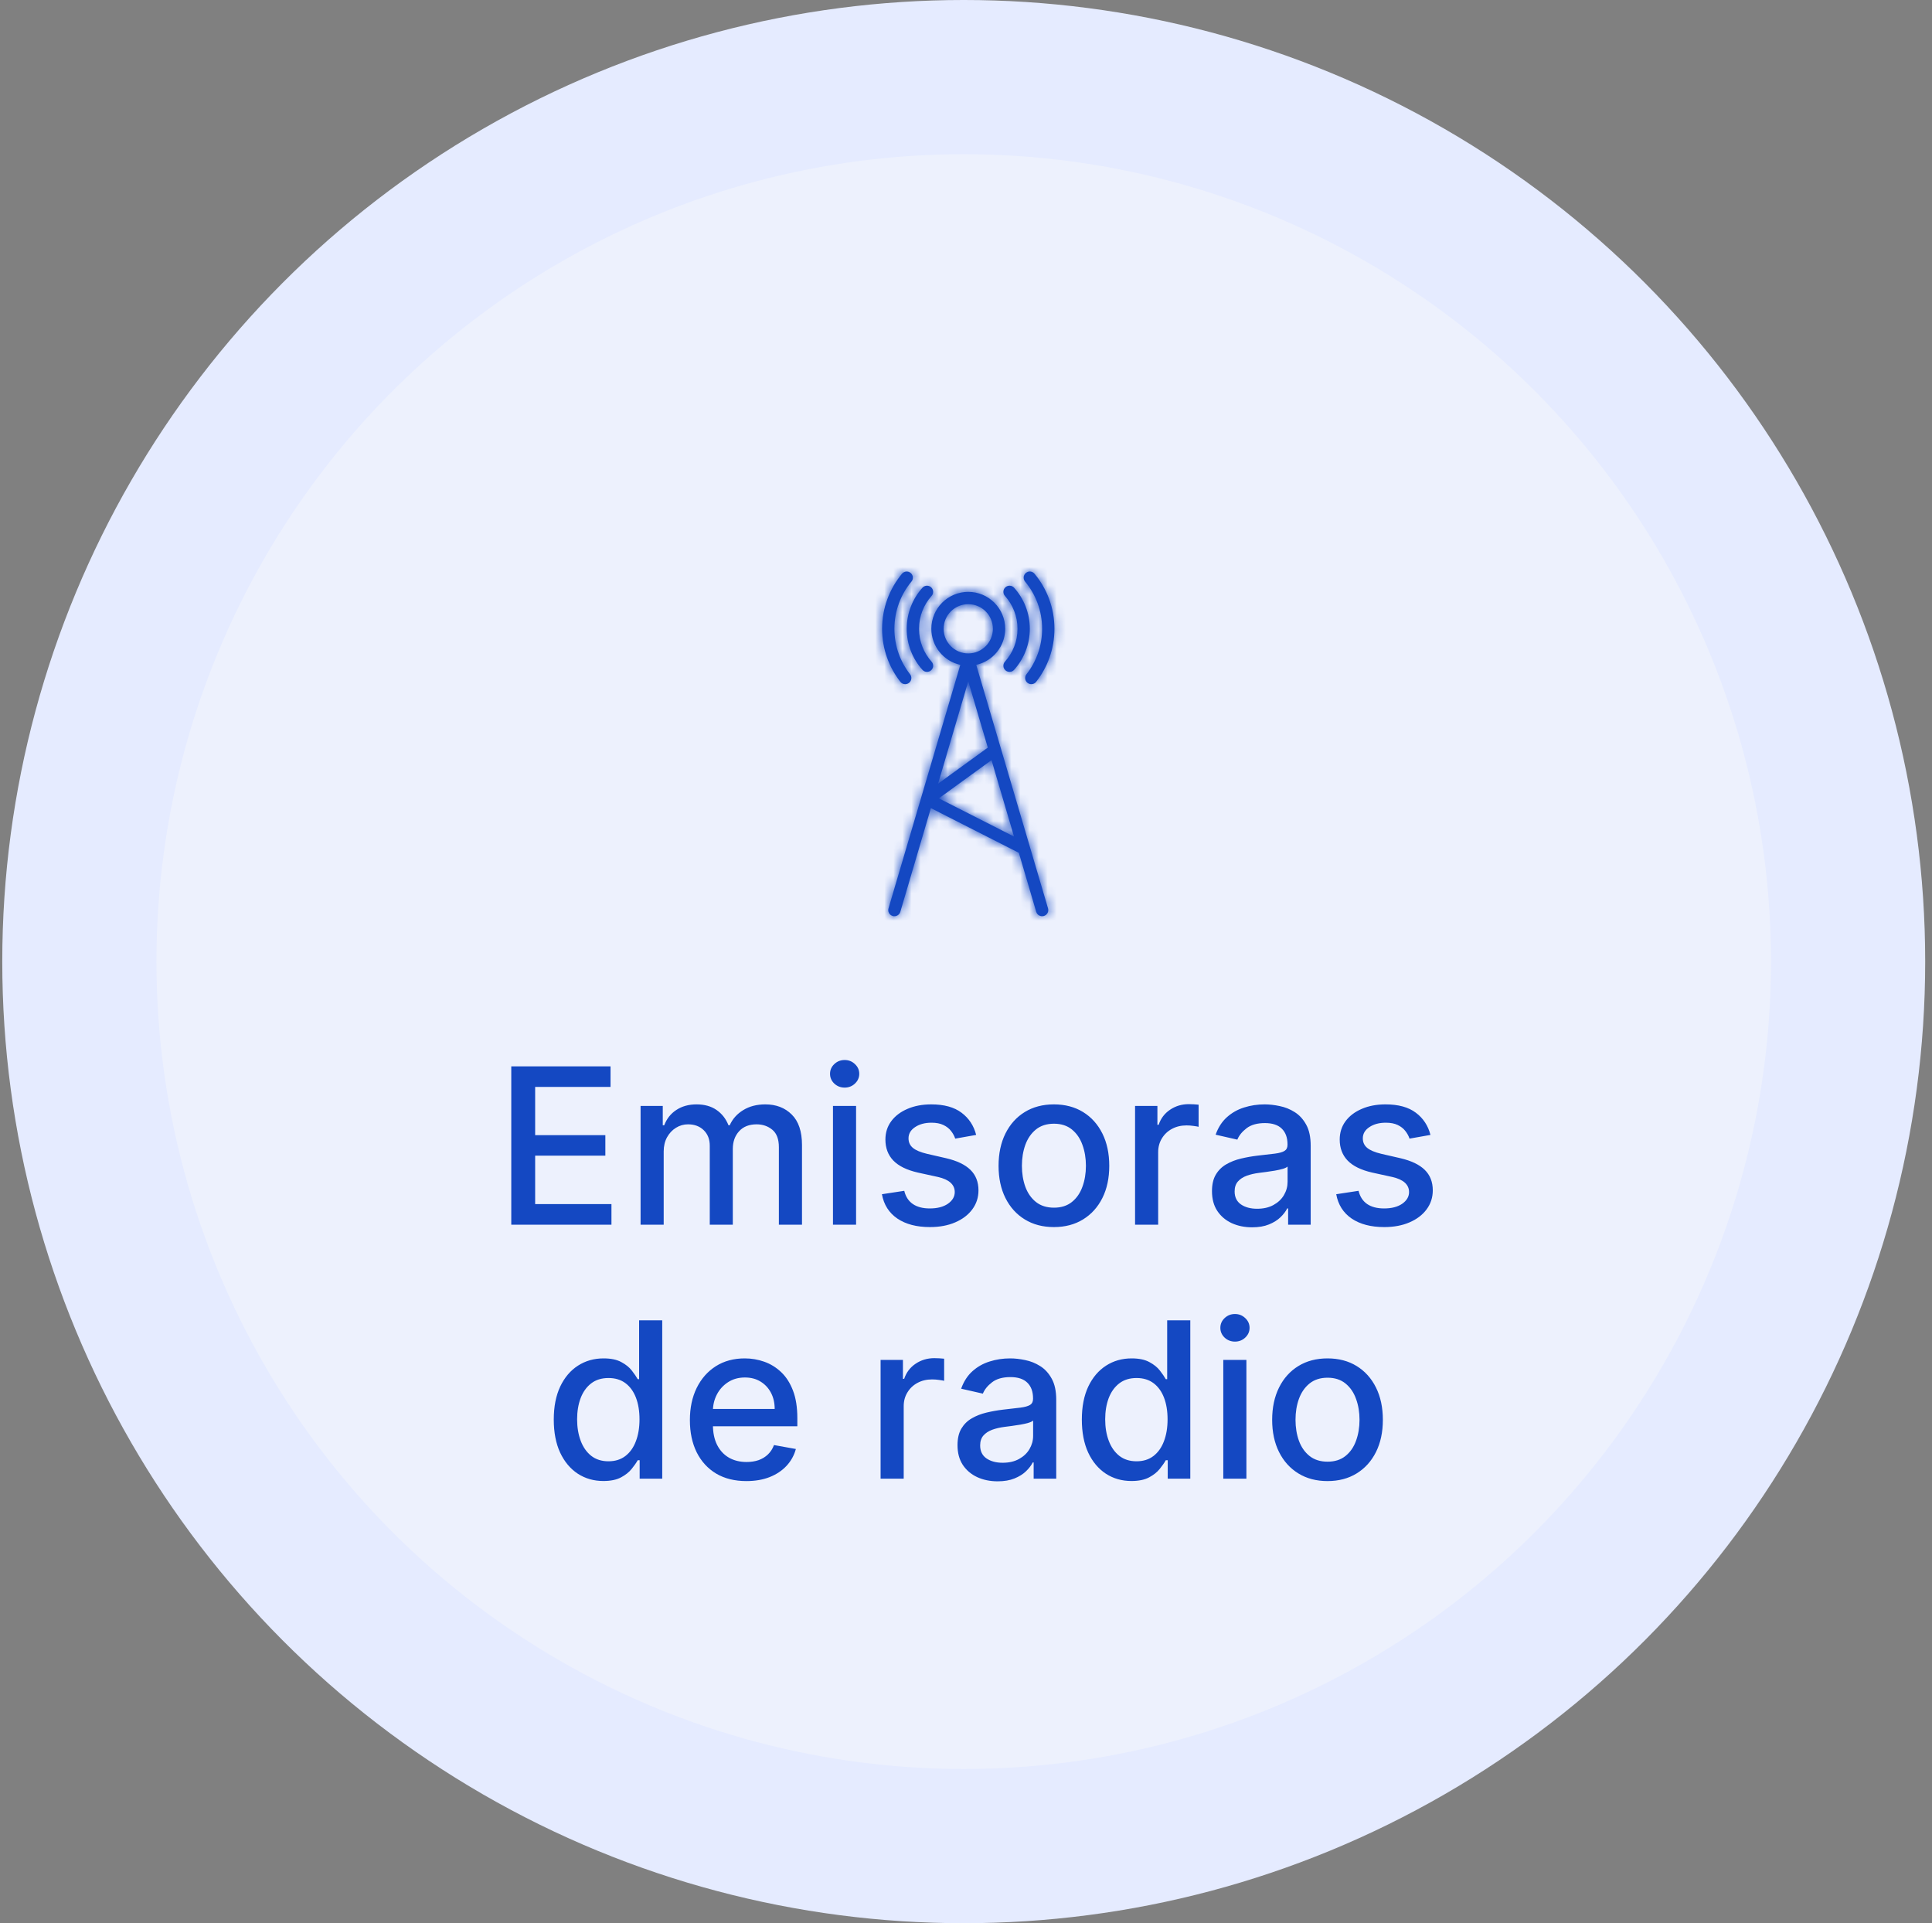 <svg width="213" height="212" viewBox="0 0 213 212" fill="none" xmlns="http://www.w3.org/2000/svg">
<rect x="0" y="0" width="213" height="212" fill="#808080" stroke="none"/>
<circle cx="106.25" cy="106" r="106" fill="#E5EBFF"/>
<circle cx="106.25" cy="106" r="89" fill="#EDF1FD"/>
<mask id="path-3-inside-1_1877_1831" fill="white">
<path fill-rule="evenodd" clip-rule="evenodd" d="M105.871 73.289L101.559 87.914L97.956 100.129C97.85 100.487 98.056 100.867 98.415 100.972C98.773 101.078 99.153 100.872 99.259 100.513L102.628 89.081L112.325 94.007L114.241 100.513C114.347 100.872 114.727 101.078 115.085 100.972C115.444 100.867 115.65 100.487 115.544 100.129L107.629 73.289C109.454 72.887 110.821 71.258 110.821 69.314C110.821 67.067 108.998 65.243 106.75 65.243C104.502 65.243 102.678 67.067 102.678 69.314C102.678 71.258 104.046 72.887 105.871 73.289ZM103.505 88.005L111.795 92.217L109.312 83.791L103.505 88.005ZM103.423 86.387L108.905 82.41L106.75 75.106L103.423 86.387ZM100.334 74.324C99.252 72.941 98.607 71.201 98.607 69.314C98.607 67.337 99.313 65.523 100.485 64.113C100.726 63.825 100.687 63.397 100.399 63.158C100.11 62.917 99.683 62.956 99.444 63.245C98.075 64.89 97.25 67.007 97.25 69.314C97.25 71.518 98.001 73.547 99.264 75.16C99.494 75.456 99.92 75.506 100.217 75.276C100.511 75.045 100.565 74.619 100.334 74.324ZM113.015 64.113C114.187 65.523 114.893 67.336 114.893 69.314C114.893 71.201 114.248 72.941 113.166 74.324C112.935 74.619 112.989 75.045 113.283 75.276C113.58 75.506 114.006 75.455 114.236 75.16C115.498 73.547 116.25 71.518 116.25 69.314C116.25 67.007 115.426 64.89 114.056 63.245C113.817 62.956 113.39 62.917 113.101 63.158C112.813 63.397 112.774 63.825 113.015 64.113ZM102.704 72.931C101.846 71.971 101.321 70.704 101.321 69.314C101.321 67.923 101.846 66.654 102.704 65.694C102.955 65.416 102.931 64.985 102.653 64.736C102.373 64.487 101.944 64.51 101.695 64.788C100.619 65.99 99.964 67.576 99.964 69.315C99.964 71.052 100.619 72.636 101.695 73.837C101.944 74.117 102.373 74.139 102.653 73.89C102.931 73.64 102.955 73.211 102.704 72.931ZM110.796 65.694C111.655 66.654 112.179 67.923 112.179 69.314C112.179 70.704 111.655 71.971 110.796 72.931C110.545 73.211 110.569 73.64 110.847 73.89C111.127 74.139 111.556 74.117 111.806 73.837C112.881 72.636 113.536 71.052 113.536 69.314C113.536 67.576 112.881 65.99 111.806 64.788C111.556 64.51 111.127 64.487 110.847 64.736C110.569 64.985 110.545 65.416 110.796 65.694ZM106.75 66.6C108.248 66.6 109.464 67.815 109.464 69.314C109.464 70.811 108.248 72.029 106.75 72.029C105.252 72.029 104.036 70.811 104.036 69.314C104.036 67.815 105.252 66.6 106.75 66.6Z"/>
</mask>
<path fill-rule="evenodd" clip-rule="evenodd" d="M105.871 73.289L101.559 87.914L97.956 100.129C97.85 100.487 98.056 100.867 98.415 100.972C98.773 101.078 99.153 100.872 99.259 100.513L102.628 89.081L112.325 94.007L114.241 100.513C114.347 100.872 114.727 101.078 115.085 100.972C115.444 100.867 115.65 100.487 115.544 100.129L107.629 73.289C109.454 72.887 110.821 71.258 110.821 69.314C110.821 67.067 108.998 65.243 106.75 65.243C104.502 65.243 102.678 67.067 102.678 69.314C102.678 71.258 104.046 72.887 105.871 73.289ZM103.505 88.005L111.795 92.217L109.312 83.791L103.505 88.005ZM103.423 86.387L108.905 82.41L106.75 75.106L103.423 86.387ZM100.334 74.324C99.252 72.941 98.607 71.201 98.607 69.314C98.607 67.337 99.313 65.523 100.485 64.113C100.726 63.825 100.687 63.397 100.399 63.158C100.11 62.917 99.683 62.956 99.444 63.245C98.075 64.89 97.25 67.007 97.25 69.314C97.25 71.518 98.001 73.547 99.264 75.16C99.494 75.456 99.92 75.506 100.217 75.276C100.511 75.045 100.565 74.619 100.334 74.324ZM113.015 64.113C114.187 65.523 114.893 67.336 114.893 69.314C114.893 71.201 114.248 72.941 113.166 74.324C112.935 74.619 112.989 75.045 113.283 75.276C113.58 75.506 114.006 75.455 114.236 75.16C115.498 73.547 116.25 71.518 116.25 69.314C116.25 67.007 115.426 64.89 114.056 63.245C113.817 62.956 113.39 62.917 113.101 63.158C112.813 63.397 112.774 63.825 113.015 64.113ZM102.704 72.931C101.846 71.971 101.321 70.704 101.321 69.314C101.321 67.923 101.846 66.654 102.704 65.694C102.955 65.416 102.931 64.985 102.653 64.736C102.373 64.487 101.944 64.51 101.695 64.788C100.619 65.99 99.964 67.576 99.964 69.315C99.964 71.052 100.619 72.636 101.695 73.837C101.944 74.117 102.373 74.139 102.653 73.89C102.931 73.64 102.955 73.211 102.704 72.931ZM110.796 65.694C111.655 66.654 112.179 67.923 112.179 69.314C112.179 70.704 111.655 71.971 110.796 72.931C110.545 73.211 110.569 73.64 110.847 73.89C111.127 74.139 111.556 74.117 111.806 73.837C112.881 72.636 113.536 71.052 113.536 69.314C113.536 67.576 112.881 65.99 111.806 64.788C111.556 64.51 111.127 64.487 110.847 64.736C110.569 64.985 110.545 65.416 110.796 65.694ZM106.75 66.6C108.248 66.6 109.464 67.815 109.464 69.314C109.464 70.811 108.248 72.029 106.75 72.029C105.252 72.029 104.036 70.811 104.036 69.314C104.036 67.815 105.252 66.6 106.75 66.6Z" fill="#1448C2"/>
<path d="M105.871 73.289L109.708 74.42L110.921 70.305L106.732 69.382L105.871 73.289ZM101.559 87.914L105.396 89.045L105.396 89.045L101.559 87.914ZM97.956 100.129L94.119 98.998L94.118 99.002L97.956 100.129ZM98.415 100.972L99.543 97.135L99.538 97.133L98.415 100.972ZM99.259 100.513L95.422 99.382L95.419 99.39L99.259 100.513ZM102.628 89.081L104.439 85.515L100.151 83.336L98.791 87.95L102.628 89.081ZM112.325 94.007L116.161 92.877L115.674 91.222L114.136 90.441L112.325 94.007ZM114.241 100.513L118.081 99.39L118.078 99.382L114.241 100.513ZM115.085 100.972L113.962 97.133L113.957 97.135L115.085 100.972ZM115.544 100.129L119.382 99.002L119.381 98.998L115.544 100.129ZM107.629 73.289L106.768 69.382L102.578 70.305L103.792 74.42L107.629 73.289ZM103.505 88.005L101.156 84.768L95.862 88.609L101.693 91.571L103.505 88.005ZM111.795 92.217L109.984 95.784L118.255 99.986L115.632 91.086L111.795 92.217ZM109.312 83.791L113.149 82.661L111.547 77.227L106.963 80.554L109.312 83.791ZM103.423 86.387L99.587 85.255L96.264 96.522L105.772 89.625L103.423 86.387ZM108.905 82.41L111.253 85.648L113.54 83.989L112.741 81.279L108.905 82.41ZM106.75 75.106L110.587 73.974L106.75 60.965L102.913 73.975L106.75 75.106ZM100.334 74.324L103.486 71.861L103.484 71.858L100.334 74.324ZM100.485 64.113L97.415 61.549L97.409 61.556L100.485 64.113ZM100.399 63.158L97.834 66.228L97.845 66.237L100.399 63.158ZM99.444 63.245L102.518 65.803L102.522 65.798L99.444 63.245ZM99.264 75.16L102.415 72.697L102.414 72.696L99.264 75.16ZM100.217 75.276L102.672 78.434L102.68 78.427L102.689 78.42L100.217 75.276ZM113.015 64.113L116.091 61.556L116.085 61.549L113.015 64.113ZM113.166 74.324L110.016 71.858L110.014 71.861L113.166 74.324ZM113.283 75.276L110.811 78.42L110.82 78.427L110.828 78.434L113.283 75.276ZM114.236 75.16L111.086 72.695L111.085 72.697L114.236 75.16ZM114.056 63.245L110.978 65.798L110.982 65.803L114.056 63.245ZM113.101 63.158L115.655 66.237L115.666 66.228L113.101 63.158ZM102.704 72.931L99.722 75.597L99.727 75.602L102.704 72.931ZM102.704 65.694L99.734 63.014L99.728 63.021L99.722 63.028L102.704 65.694ZM102.653 64.736L105.323 61.757L105.314 61.749L102.653 64.736ZM101.695 64.788L98.716 62.119L98.715 62.12L101.695 64.788ZM101.695 73.837L104.681 71.176L104.674 71.169L101.695 73.837ZM102.653 73.89L105.314 76.876L105.323 76.868L102.653 73.89ZM110.796 65.694L113.778 63.028L113.772 63.021L113.766 63.014L110.796 65.694ZM110.796 72.931L113.774 75.602L113.778 75.597L110.796 72.931ZM110.847 73.89L108.177 76.868L108.186 76.876L110.847 73.89ZM111.806 73.837L108.826 71.168L108.819 71.176L111.806 73.837ZM111.806 64.788L114.785 62.12L114.784 62.119L111.806 64.788ZM110.847 64.736L108.186 61.749L108.177 61.757L110.847 64.736ZM102.035 72.157L97.722 86.782L105.396 89.045L109.708 74.42L102.035 72.157ZM97.722 86.782L94.119 98.998L101.792 101.261L105.396 89.045L97.722 86.782ZM94.118 99.002C93.394 101.465 94.795 104.081 97.293 104.812L99.538 97.133C101.317 97.653 102.307 99.51 101.793 101.257L94.118 99.002ZM97.288 104.81C99.751 105.534 102.367 104.134 103.098 101.636L95.419 99.39C95.94 97.611 97.796 96.621 99.543 97.135L97.288 104.81ZM103.095 101.644L106.465 90.212L98.791 87.95L95.422 99.382L103.095 101.644ZM100.816 92.647L110.513 97.573L114.136 90.441L104.439 85.515L100.816 92.647ZM108.488 95.138L110.405 101.643L118.078 99.382L116.161 92.877L108.488 95.138ZM110.402 101.636C111.133 104.134 113.749 105.534 116.212 104.81L113.957 97.135C115.704 96.621 117.56 97.611 118.081 99.39L110.402 101.636ZM116.207 104.812C118.705 104.081 120.106 101.465 119.382 99.002L111.707 101.257C111.193 99.51 112.183 97.653 113.962 97.133L116.207 104.812ZM119.381 98.998L111.465 72.157L103.792 74.42L111.708 101.261L119.381 98.998ZM108.489 77.195C112.107 76.398 114.821 73.178 114.821 69.314H106.821C106.821 69.328 106.819 69.334 106.819 69.336C106.817 69.34 106.814 69.346 106.807 69.355C106.791 69.375 106.774 69.381 106.768 69.382L108.489 77.195ZM114.821 69.314C114.821 64.857 111.207 61.243 106.75 61.243V69.243C106.766 69.243 106.773 69.245 106.776 69.247C106.781 69.249 106.79 69.254 106.8 69.264C106.81 69.274 106.815 69.283 106.817 69.288C106.819 69.292 106.821 69.298 106.821 69.314H114.821ZM106.75 61.243C102.293 61.243 98.678 64.857 98.678 69.314H106.678C106.678 69.298 106.681 69.292 106.682 69.288C106.685 69.283 106.69 69.274 106.7 69.264C106.709 69.254 106.718 69.249 106.724 69.247C106.727 69.245 106.733 69.243 106.75 69.243V61.243ZM98.678 69.314C98.678 73.178 101.393 76.398 105.011 77.195L106.732 69.382C106.726 69.381 106.709 69.375 106.693 69.355C106.686 69.346 106.683 69.339 106.681 69.336C106.68 69.334 106.678 69.328 106.678 69.314H98.678ZM101.693 91.571L109.984 95.784L113.607 88.651L105.317 84.439L101.693 91.571ZM115.632 91.086L113.149 82.661L105.475 84.922L107.959 93.348L115.632 91.086ZM106.963 80.554L101.156 84.768L105.854 91.243L111.661 87.029L106.963 80.554ZM105.772 89.625L111.253 85.648L106.556 79.173L101.075 83.149L105.772 89.625ZM112.741 81.279L110.587 73.974L102.913 76.237L105.068 83.542L112.741 81.279ZM102.913 73.975L99.587 85.255L107.26 87.518L110.587 76.237L102.913 73.975ZM103.484 71.858C102.932 71.153 102.607 70.275 102.607 69.314H94.607C94.607 72.127 95.572 74.729 97.184 76.79L103.484 71.858ZM102.607 69.314C102.607 68.305 102.964 67.389 103.561 66.671L97.409 61.556C95.662 63.657 94.607 66.368 94.607 69.314H102.607ZM103.555 66.677C105.212 64.693 104.949 61.736 102.952 60.079L97.845 66.237C96.425 65.059 96.24 62.956 97.415 61.549L103.555 66.677ZM102.963 60.088C100.979 58.431 98.021 58.694 96.365 60.691L102.522 65.798C101.344 67.218 99.242 67.403 97.834 66.228L102.963 60.088ZM96.368 60.686C94.424 63.023 93.25 66.038 93.25 69.314H101.25C101.25 67.977 101.724 66.757 102.518 65.803L96.368 60.686ZM93.25 69.314C93.25 72.444 94.321 75.334 96.113 77.625L102.414 72.696C101.682 71.76 101.25 70.593 101.25 69.314H93.25ZM96.112 77.624C97.716 79.676 100.654 80.002 102.672 78.434L97.763 72.117C99.186 71.011 101.272 71.235 102.415 72.697L96.112 77.624ZM102.689 78.42C104.697 76.842 105.089 73.912 103.486 71.861L97.183 76.787C96.041 75.326 96.324 73.248 97.745 72.131L102.689 78.42ZM109.939 66.671C110.536 67.389 110.893 68.305 110.893 69.314H118.893C118.893 66.368 117.838 63.657 116.091 61.556L109.939 66.671ZM110.893 69.314C110.893 70.275 110.568 71.154 110.016 71.858L116.315 76.79C117.929 74.729 118.893 72.127 118.893 69.314H110.893ZM110.014 71.861C108.411 73.912 108.803 76.842 110.811 78.42L115.755 72.131C117.176 73.248 117.459 75.326 116.317 76.787L110.014 71.861ZM110.828 78.434C112.846 80.002 115.784 79.676 117.388 77.623L111.085 72.697C112.228 71.235 114.314 71.011 115.737 72.117L110.828 78.434ZM117.387 77.625C119.179 75.334 120.25 72.444 120.25 69.314H112.25C112.25 70.593 111.818 71.76 111.086 72.695L117.387 77.625ZM120.25 69.314C120.25 66.038 119.076 63.023 117.131 60.686L110.982 65.803C111.775 66.757 112.25 67.977 112.25 69.314H120.25ZM117.135 60.691C115.479 58.694 112.521 58.431 110.537 60.088L115.666 66.228C114.258 67.403 112.156 67.218 110.978 65.798L117.135 60.691ZM110.548 60.079C108.551 61.736 108.288 64.694 109.945 66.678L116.085 61.549C117.26 62.956 117.076 65.059 115.655 66.237L110.548 60.079ZM105.686 70.265C105.455 70.006 105.321 69.678 105.321 69.314H97.322C97.322 71.73 98.237 73.936 99.722 75.597L105.686 70.265ZM105.321 69.314C105.321 68.947 105.456 68.618 105.686 68.36L99.722 63.028C98.235 64.691 97.322 66.9 97.322 69.314H105.321ZM105.674 68.374C107.412 66.448 107.246 63.481 105.323 61.757L99.983 67.715C98.617 66.49 98.498 64.384 99.734 63.014L105.674 68.374ZM105.314 61.749C103.395 60.039 100.443 60.192 98.716 62.119L104.673 67.458C103.445 68.828 101.352 68.934 99.992 67.723L105.314 61.749ZM98.715 62.12C97.009 64.025 95.964 66.552 95.964 69.315H103.964C103.964 68.6 104.229 67.954 104.674 67.457L98.715 62.12ZM95.964 69.315C95.964 72.077 97.01 74.602 98.715 76.506L104.674 71.169C104.228 70.67 103.964 70.026 103.964 69.315H95.964ZM98.708 76.498C100.446 78.449 103.407 78.576 105.314 76.876L99.992 70.903C101.34 69.702 103.442 69.785 104.681 71.176L98.708 76.498ZM105.323 76.868C107.251 75.141 107.405 72.181 105.682 70.26L99.727 75.602C98.505 74.241 98.612 72.14 99.983 70.911L105.323 76.868ZM107.814 68.36C108.044 68.618 108.179 68.947 108.179 69.314H116.179C116.179 66.9 115.265 64.691 113.778 63.028L107.814 68.36ZM108.179 69.314C108.179 69.678 108.046 70.006 107.814 70.265L113.778 75.597C115.263 73.936 116.179 71.73 116.179 69.314H108.179ZM107.819 70.26C106.096 72.181 106.25 75.141 108.177 76.868L113.517 70.911C114.888 72.14 114.995 74.241 113.774 75.602L107.819 70.26ZM108.186 76.876C110.094 78.576 113.054 78.449 114.792 76.498L108.819 71.176C110.059 69.785 112.16 69.702 113.508 70.903L108.186 76.876ZM114.785 76.505C116.49 74.602 117.536 72.077 117.536 69.314H109.536C109.536 70.026 109.272 70.67 108.826 71.169L114.785 76.505ZM117.536 69.314C117.536 66.552 116.491 64.025 114.785 62.12L108.826 67.457C109.271 67.954 109.536 68.6 109.536 69.314H117.536ZM114.784 62.119C113.058 60.192 110.106 60.039 108.186 61.749L113.508 67.722C112.148 68.934 110.055 68.828 108.827 67.458L114.784 62.119ZM108.177 61.757C106.254 63.481 106.088 66.448 107.827 68.374L113.766 63.014C115.002 64.384 114.883 66.49 113.517 67.715L108.177 61.757ZM106.75 70.6C106.041 70.6 105.464 70.026 105.464 69.314H113.464C113.464 65.604 110.456 62.6 106.75 62.6V70.6ZM105.464 69.314C105.464 68.603 106.037 68.029 106.75 68.029V76.029C110.459 76.029 113.464 73.018 113.464 69.314H105.464ZM106.75 68.029C107.463 68.029 108.036 68.603 108.036 69.314H100.036C100.036 73.018 103.042 76.029 106.75 76.029V68.029ZM108.036 69.314C108.036 70.026 107.46 70.6 106.75 70.6V62.6C103.045 62.6 100.036 65.604 100.036 69.314H108.036Z" fill="#1448C2" mask="url(#path-3-inside-1_1877_1831)"/>
<path d="M56.367 135V117.545H67.31V119.812H59V125.131H66.739V127.389H59V132.733H67.412V135H56.367ZM70.623 135V121.909H73.069V124.04H73.231C73.504 123.318 73.95 122.756 74.569 122.352C75.189 121.943 75.93 121.739 76.794 121.739C77.669 121.739 78.402 121.943 78.993 122.352C79.589 122.761 80.029 123.324 80.314 124.04H80.45C80.762 123.341 81.26 122.784 81.941 122.369C82.623 121.949 83.436 121.739 84.379 121.739C85.566 121.739 86.535 122.111 87.285 122.855C88.041 123.599 88.419 124.722 88.419 126.222V135H85.87V126.46C85.87 125.574 85.629 124.932 85.146 124.534C84.663 124.136 84.086 123.938 83.416 123.938C82.586 123.938 81.941 124.193 81.481 124.705C81.021 125.21 80.791 125.861 80.791 126.656V135H78.251V126.298C78.251 125.588 78.029 125.017 77.586 124.585C77.143 124.153 76.566 123.938 75.856 123.938C75.373 123.938 74.927 124.065 74.518 124.321C74.115 124.571 73.788 124.92 73.538 125.369C73.294 125.818 73.171 126.338 73.171 126.929V135H70.623ZM91.834 135V121.909H94.382V135H91.834ZM93.121 119.889C92.678 119.889 92.297 119.741 91.979 119.446C91.666 119.145 91.51 118.787 91.51 118.372C91.51 117.952 91.666 117.594 91.979 117.298C92.297 116.997 92.678 116.847 93.121 116.847C93.564 116.847 93.942 116.997 94.255 117.298C94.573 117.594 94.732 117.952 94.732 118.372C94.732 118.787 94.573 119.145 94.255 119.446C93.942 119.741 93.564 119.889 93.121 119.889ZM107.62 125.105L105.311 125.514C105.214 125.219 105.061 124.937 104.85 124.67C104.646 124.403 104.368 124.185 104.015 124.014C103.663 123.844 103.223 123.759 102.694 123.759C101.973 123.759 101.37 123.92 100.887 124.244C100.404 124.562 100.163 124.974 100.163 125.48C100.163 125.918 100.325 126.27 100.649 126.537C100.973 126.804 101.495 127.023 102.217 127.193L104.297 127.67C105.501 127.949 106.399 128.378 106.99 128.957C107.581 129.537 107.876 130.29 107.876 131.216C107.876 132 107.649 132.699 107.194 133.312C106.745 133.92 106.118 134.398 105.311 134.744C104.51 135.091 103.581 135.264 102.524 135.264C101.058 135.264 99.862 134.952 98.936 134.327C98.01 133.696 97.441 132.801 97.231 131.642L99.694 131.267C99.848 131.909 100.163 132.395 100.64 132.724C101.118 133.048 101.74 133.21 102.507 133.21C103.342 133.21 104.01 133.037 104.51 132.69C105.01 132.338 105.26 131.909 105.26 131.403C105.26 130.994 105.106 130.651 104.799 130.372C104.498 130.094 104.035 129.884 103.41 129.741L101.194 129.256C99.973 128.977 99.069 128.534 98.484 127.926C97.904 127.318 97.615 126.548 97.615 125.616C97.615 124.844 97.831 124.168 98.262 123.588C98.694 123.009 99.291 122.557 100.052 122.233C100.814 121.903 101.686 121.739 102.669 121.739C104.083 121.739 105.197 122.045 106.01 122.659C106.822 123.267 107.359 124.082 107.62 125.105ZM116.192 135.264C114.965 135.264 113.894 134.983 112.979 134.42C112.064 133.858 111.354 133.071 110.848 132.06C110.343 131.048 110.09 129.866 110.09 128.514C110.09 127.156 110.343 125.969 110.848 124.952C111.354 123.935 112.064 123.145 112.979 122.582C113.894 122.02 114.965 121.739 116.192 121.739C117.419 121.739 118.49 122.02 119.405 122.582C120.32 123.145 121.03 123.935 121.536 124.952C122.042 125.969 122.294 127.156 122.294 128.514C122.294 129.866 122.042 131.048 121.536 132.06C121.03 133.071 120.32 133.858 119.405 134.42C118.49 134.983 117.419 135.264 116.192 135.264ZM116.201 133.125C116.996 133.125 117.655 132.915 118.178 132.494C118.701 132.074 119.087 131.514 119.337 130.815C119.593 130.116 119.721 129.347 119.721 128.506C119.721 127.67 119.593 126.903 119.337 126.205C119.087 125.5 118.701 124.935 118.178 124.509C117.655 124.082 116.996 123.869 116.201 123.869C115.4 123.869 114.735 124.082 114.206 124.509C113.684 124.935 113.294 125.5 113.039 126.205C112.789 126.903 112.664 127.67 112.664 128.506C112.664 129.347 112.789 130.116 113.039 130.815C113.294 131.514 113.684 132.074 114.206 132.494C114.735 132.915 115.4 133.125 116.201 133.125ZM125.139 135V121.909H127.602V123.989H127.738C127.977 123.284 128.397 122.73 129 122.327C129.608 121.918 130.295 121.713 131.062 121.713C131.221 121.713 131.409 121.719 131.625 121.73C131.846 121.741 132.02 121.756 132.145 121.773V124.21C132.042 124.182 131.86 124.151 131.599 124.116C131.338 124.077 131.076 124.057 130.815 124.057C130.213 124.057 129.676 124.185 129.204 124.44C128.738 124.69 128.369 125.04 128.096 125.489C127.824 125.932 127.687 126.437 127.687 127.006V135H125.139ZM138.042 135.29C137.213 135.29 136.463 135.136 135.792 134.83C135.122 134.517 134.591 134.065 134.199 133.474C133.812 132.884 133.619 132.159 133.619 131.301C133.619 130.562 133.761 129.955 134.045 129.477C134.329 129 134.713 128.622 135.196 128.344C135.679 128.065 136.218 127.855 136.815 127.713C137.412 127.571 138.02 127.463 138.639 127.389C139.423 127.298 140.059 127.224 140.548 127.168C141.037 127.105 141.392 127.006 141.613 126.869C141.835 126.733 141.946 126.511 141.946 126.205V126.145C141.946 125.401 141.735 124.824 141.315 124.415C140.9 124.006 140.281 123.801 139.457 123.801C138.599 123.801 137.923 123.991 137.429 124.372C136.94 124.747 136.602 125.165 136.414 125.625L134.02 125.08C134.304 124.284 134.718 123.642 135.264 123.153C135.815 122.659 136.449 122.301 137.164 122.08C137.88 121.852 138.633 121.739 139.423 121.739C139.946 121.739 140.5 121.801 141.085 121.926C141.676 122.045 142.227 122.267 142.738 122.591C143.255 122.915 143.679 123.378 144.008 123.98C144.338 124.577 144.502 125.352 144.502 126.307V135H142.014V133.21H141.912C141.747 133.54 141.5 133.864 141.17 134.182C140.841 134.5 140.417 134.764 139.9 134.974C139.383 135.185 138.764 135.29 138.042 135.29ZM138.596 133.244C139.301 133.244 139.903 133.105 140.403 132.827C140.909 132.548 141.292 132.185 141.554 131.736C141.821 131.281 141.954 130.795 141.954 130.278V128.591C141.863 128.682 141.687 128.767 141.426 128.847C141.17 128.92 140.877 128.986 140.548 129.043C140.218 129.094 139.897 129.142 139.585 129.188C139.272 129.227 139.011 129.261 138.801 129.29C138.306 129.352 137.855 129.457 137.446 129.605C137.042 129.753 136.718 129.966 136.474 130.244C136.235 130.517 136.116 130.881 136.116 131.335C136.116 131.966 136.349 132.443 136.815 132.767C137.281 133.085 137.875 133.244 138.596 133.244ZM157.706 125.105L155.397 125.514C155.3 125.219 155.147 124.937 154.936 124.67C154.732 124.403 154.453 124.185 154.101 124.014C153.749 123.844 153.309 123.759 152.78 123.759C152.059 123.759 151.456 123.92 150.973 124.244C150.49 124.562 150.249 124.974 150.249 125.48C150.249 125.918 150.411 126.27 150.735 126.537C151.059 126.804 151.581 127.023 152.303 127.193L154.382 127.67C155.587 127.949 156.485 128.378 157.076 128.957C157.667 129.537 157.962 130.29 157.962 131.216C157.962 132 157.735 132.699 157.28 133.312C156.831 133.92 156.203 134.398 155.397 134.744C154.596 135.091 153.667 135.264 152.61 135.264C151.144 135.264 149.948 134.952 149.022 134.327C148.096 133.696 147.527 132.801 147.317 131.642L149.78 131.267C149.934 131.909 150.249 132.395 150.726 132.724C151.203 133.048 151.826 133.21 152.593 133.21C153.428 133.21 154.096 133.037 154.596 132.69C155.096 132.338 155.346 131.909 155.346 131.403C155.346 130.994 155.192 130.651 154.885 130.372C154.584 130.094 154.121 129.884 153.496 129.741L151.28 129.256C150.059 128.977 149.155 128.534 148.57 127.926C147.99 127.318 147.701 126.548 147.701 125.616C147.701 124.844 147.917 124.168 148.348 123.588C148.78 123.009 149.377 122.557 150.138 122.233C150.9 121.903 151.772 121.739 152.755 121.739C154.169 121.739 155.283 122.045 156.096 122.659C156.908 123.267 157.445 124.082 157.706 125.105ZM66.524 163.256C65.467 163.256 64.524 162.986 63.694 162.446C62.87 161.901 62.223 161.125 61.751 160.119C61.285 159.108 61.052 157.895 61.052 156.48C61.052 155.065 61.288 153.855 61.76 152.849C62.237 151.844 62.89 151.074 63.72 150.54C64.549 150.006 65.49 149.739 66.541 149.739C67.353 149.739 68.007 149.875 68.501 150.148C69.001 150.415 69.387 150.727 69.66 151.085C69.939 151.443 70.154 151.759 70.308 152.031H70.461V145.545H73.01V163H70.521V160.963H70.308C70.154 161.241 69.933 161.56 69.643 161.918C69.359 162.276 68.967 162.588 68.467 162.855C67.967 163.122 67.319 163.256 66.524 163.256ZM67.086 161.082C67.819 161.082 68.439 160.889 68.944 160.503C69.456 160.111 69.842 159.568 70.103 158.875C70.37 158.182 70.504 157.375 70.504 156.455C70.504 155.545 70.373 154.75 70.112 154.068C69.85 153.386 69.467 152.855 68.961 152.474C68.456 152.094 67.831 151.903 67.086 151.903C66.319 151.903 65.68 152.102 65.169 152.5C64.657 152.898 64.271 153.44 64.01 154.128C63.754 154.815 63.626 155.591 63.626 156.455C63.626 157.33 63.757 158.116 64.018 158.815C64.279 159.514 64.666 160.068 65.177 160.477C65.694 160.881 66.331 161.082 67.086 161.082ZM82.289 163.264C80.999 163.264 79.888 162.989 78.956 162.438C78.03 161.881 77.314 161.099 76.809 160.094C76.309 159.082 76.059 157.898 76.059 156.54C76.059 155.199 76.309 154.017 76.809 152.994C77.314 151.972 78.019 151.173 78.922 150.599C79.831 150.026 80.894 149.739 82.11 149.739C82.848 149.739 83.564 149.861 84.257 150.105C84.951 150.349 85.573 150.733 86.124 151.256C86.675 151.778 87.11 152.457 87.428 153.293C87.746 154.122 87.905 155.131 87.905 156.318V157.222H77.499V155.312H85.408C85.408 154.642 85.272 154.048 84.999 153.531C84.726 153.009 84.343 152.597 83.848 152.295C83.36 151.994 82.786 151.844 82.127 151.844C81.411 151.844 80.786 152.02 80.252 152.372C79.723 152.719 79.314 153.173 79.025 153.736C78.74 154.293 78.598 154.898 78.598 155.551V157.043C78.598 157.918 78.752 158.662 79.059 159.276C79.371 159.889 79.806 160.358 80.363 160.682C80.919 161 81.57 161.159 82.314 161.159C82.797 161.159 83.238 161.091 83.635 160.955C84.033 160.812 84.377 160.602 84.666 160.324C84.956 160.045 85.178 159.702 85.331 159.293L87.743 159.727C87.55 160.437 87.204 161.06 86.704 161.594C86.209 162.122 85.587 162.534 84.837 162.83C84.093 163.119 83.243 163.264 82.289 163.264ZM97.084 163V149.909H99.547V151.989H99.684C99.922 151.284 100.343 150.73 100.945 150.327C101.553 149.918 102.24 149.713 103.007 149.713C103.167 149.713 103.354 149.719 103.57 149.73C103.792 149.741 103.965 149.756 104.09 149.773V152.21C103.988 152.182 103.806 152.151 103.544 152.116C103.283 152.077 103.022 152.057 102.76 152.057C102.158 152.057 101.621 152.185 101.15 152.44C100.684 152.69 100.314 153.04 100.042 153.489C99.769 153.932 99.632 154.437 99.632 155.006V163H97.084ZM109.988 163.29C109.158 163.29 108.408 163.136 107.738 162.83C107.067 162.517 106.536 162.065 106.144 161.474C105.757 160.884 105.564 160.159 105.564 159.301C105.564 158.562 105.706 157.955 105.99 157.477C106.275 157 106.658 156.622 107.141 156.344C107.624 156.065 108.164 155.855 108.76 155.713C109.357 155.571 109.965 155.463 110.584 155.389C111.368 155.298 112.005 155.224 112.493 155.168C112.982 155.105 113.337 155.006 113.559 154.869C113.78 154.733 113.891 154.511 113.891 154.205V154.145C113.891 153.401 113.681 152.824 113.26 152.415C112.846 152.006 112.226 151.801 111.402 151.801C110.544 151.801 109.868 151.991 109.374 152.372C108.885 152.747 108.547 153.165 108.36 153.625L105.965 153.08C106.249 152.284 106.664 151.642 107.209 151.153C107.76 150.659 108.394 150.301 109.11 150.08C109.826 149.852 110.578 149.739 111.368 149.739C111.891 149.739 112.445 149.801 113.03 149.926C113.621 150.045 114.172 150.267 114.684 150.591C115.201 150.915 115.624 151.378 115.953 151.98C116.283 152.577 116.448 153.352 116.448 154.307V163H113.959V161.21H113.857C113.692 161.54 113.445 161.864 113.115 162.182C112.786 162.5 112.363 162.764 111.846 162.974C111.328 163.185 110.709 163.29 109.988 163.29ZM110.542 161.244C111.246 161.244 111.848 161.105 112.348 160.827C112.854 160.548 113.238 160.185 113.499 159.736C113.766 159.281 113.9 158.795 113.9 158.278V156.591C113.809 156.682 113.632 156.767 113.371 156.847C113.115 156.92 112.823 156.986 112.493 157.043C112.164 157.094 111.843 157.142 111.53 157.188C111.218 157.227 110.956 157.261 110.746 157.29C110.252 157.352 109.8 157.457 109.391 157.605C108.988 157.753 108.664 157.966 108.419 158.244C108.181 158.517 108.061 158.881 108.061 159.335C108.061 159.966 108.294 160.443 108.76 160.767C109.226 161.085 109.82 161.244 110.542 161.244ZM124.743 163.256C123.686 163.256 122.743 162.986 121.913 162.446C121.089 161.901 120.441 161.125 119.97 160.119C119.504 159.108 119.271 157.895 119.271 156.48C119.271 155.065 119.507 153.855 119.978 152.849C120.456 151.844 121.109 151.074 121.939 150.54C122.768 150.006 123.708 149.739 124.76 149.739C125.572 149.739 126.225 149.875 126.72 150.148C127.22 150.415 127.606 150.727 127.879 151.085C128.157 151.443 128.373 151.759 128.527 152.031H128.68V145.545H131.228V163H128.74V160.963H128.527C128.373 161.241 128.152 161.56 127.862 161.918C127.578 162.276 127.186 162.588 126.686 162.855C126.186 163.122 125.538 163.256 124.743 163.256ZM125.305 161.082C126.038 161.082 126.657 160.889 127.163 160.503C127.674 160.111 128.061 159.568 128.322 158.875C128.589 158.182 128.723 157.375 128.723 156.455C128.723 155.545 128.592 154.75 128.331 154.068C128.069 153.386 127.686 152.855 127.18 152.474C126.674 152.094 126.049 151.903 125.305 151.903C124.538 151.903 123.899 152.102 123.387 152.5C122.876 152.898 122.49 153.44 122.228 154.128C121.973 154.815 121.845 155.591 121.845 156.455C121.845 157.33 121.975 158.116 122.237 158.815C122.498 159.514 122.885 160.068 123.396 160.477C123.913 160.881 124.549 161.082 125.305 161.082ZM134.865 163V149.909H137.414V163H134.865ZM136.152 147.889C135.709 147.889 135.328 147.741 135.01 147.446C134.698 147.145 134.542 146.787 134.542 146.372C134.542 145.952 134.698 145.594 135.01 145.298C135.328 144.997 135.709 144.847 136.152 144.847C136.596 144.847 136.973 144.997 137.286 145.298C137.604 145.594 137.763 145.952 137.763 146.372C137.763 146.787 137.604 147.145 137.286 147.446C136.973 147.741 136.596 147.889 136.152 147.889ZM146.356 163.264C145.129 163.264 144.058 162.983 143.143 162.42C142.228 161.858 141.518 161.071 141.012 160.06C140.507 159.048 140.254 157.866 140.254 156.514C140.254 155.156 140.507 153.969 141.012 152.952C141.518 151.935 142.228 151.145 143.143 150.582C144.058 150.02 145.129 149.739 146.356 149.739C147.583 149.739 148.654 150.02 149.569 150.582C150.484 151.145 151.194 151.935 151.7 152.952C152.206 153.969 152.458 155.156 152.458 156.514C152.458 157.866 152.206 159.048 151.7 160.06C151.194 161.071 150.484 161.858 149.569 162.42C148.654 162.983 147.583 163.264 146.356 163.264ZM146.365 161.125C147.16 161.125 147.819 160.915 148.342 160.494C148.865 160.074 149.251 159.514 149.501 158.815C149.757 158.116 149.885 157.347 149.885 156.506C149.885 155.67 149.757 154.903 149.501 154.205C149.251 153.5 148.865 152.935 148.342 152.509C147.819 152.082 147.16 151.869 146.365 151.869C145.564 151.869 144.899 152.082 144.37 152.509C143.848 152.935 143.458 153.5 143.203 154.205C142.953 154.903 142.828 155.67 142.828 156.506C142.828 157.347 142.953 158.116 143.203 158.815C143.458 159.514 143.848 160.074 144.37 160.494C144.899 160.915 145.564 161.125 146.365 161.125Z" fill="#1448C2"/>
</svg>
